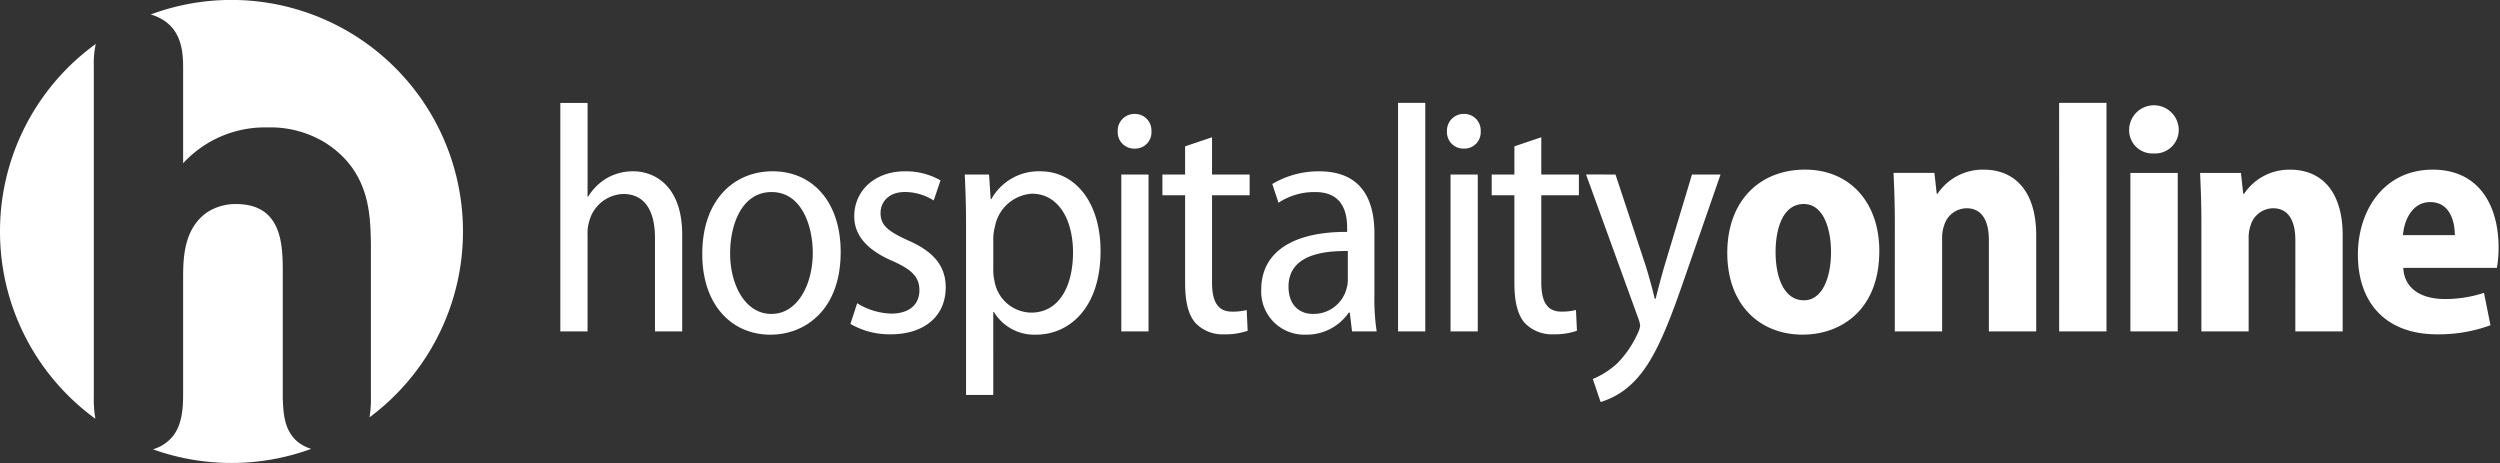 <svg xmlns="http://www.w3.org/2000/svg" viewBox="0 0 324 60.001">
  <rect x="0" y="0" width="324" height="60.001" fill="#333333" stroke="none"/>
  <defs>
    <style>
      .cls-1 {
        fill-rule: evenodd;
      }

      path {
        fill: #fff;
      }
    </style>
  </defs>
  <title>Hospitality Online</title>
  <path class="cls-1" d="M40.334,58.173a30.122,30.122,0,0,1-20.512.057,5.171,5.171,0,0,0,2.652-1.789c1.18-1.576,1.26-3.7,1.26-5.514V36.044c0-2.6.078-6.379,3.07-8.5a6.721,6.721,0,0,1,3.781-1.1c6.062,0,6.062,5.434,6.062,8.978V51.638c.08,1.889.158,4.094,1.891,5.59A5.22,5.22,0,0,0,40.334,58.173ZM19.525,1.879A30.006,30.006,0,0,1,47.891,54.085a14.443,14.443,0,0,0,.178-2.605V31.556c-.08-3.7-.08-9.45-6.064-13.151a13.587,13.587,0,0,0-7.324-1.89A14.378,14.378,0,0,0,23.734,21.16V8.954c0-2.126-.08-5.434-3.545-6.852A5.055,5.055,0,0,0,19.525,1.879ZM0,30A29.961,29.961,0,0,1,12.412,5.694a11.769,11.769,0,0,0-.254,2.866V51.479a13.925,13.925,0,0,0,.207,2.793A29.959,29.959,0,0,1,0,30Z"/>
  <path class="cls-2" d="M72.619,13.337h3.529v12.14h.084a7,7,0,0,1,2.353-2.351A6.73,6.73,0,0,1,82.07,22.2c2.646,0,6.343,1.765,6.343,8.233V42.952H84.885V30.811c0-3.066-1.05-5.671-4.117-5.671a4.724,4.724,0,0,0-4.411,3.571,5.11,5.11,0,0,0-.21,1.68v12.56H72.619ZM99.836,43.372c-4.957,0-8.822-3.78-8.822-10.46,0-7.015,4.117-10.712,9.116-10.712,5.167,0,8.821,3.949,8.821,10.46,0,7.645-4.747,10.712-9.073,10.712ZM100,40.684c3.318,0,5.335-3.738,5.335-7.939,0-3.36-1.386-7.855-5.335-7.855-3.907,0-5.377,4.285-5.377,7.939,0,4.117,1.974,7.855,5.335,7.855ZM111.09,39.3a8.837,8.837,0,0,0,4.411,1.344c2.436,0,3.655-1.26,3.655-3.024,0-1.681-.924-2.646-3.445-3.78-3.36-1.429-5-3.361-5-5.8,0-3.276,2.6-5.839,6.6-5.839a9.021,9.021,0,0,1,4.579,1.177l-.882,2.6a7.043,7.043,0,0,0-3.739-1.093c-2.058,0-3.15,1.261-3.15,2.73,0,1.6,1.008,2.352,3.445,3.487,3.15,1.344,5,3.15,5,6.133,0,3.738-2.773,6.091-7.141,6.091a10.16,10.16,0,0,1-5.209-1.344ZM125.2,29.174c0-2.772-.084-4.789-.168-6.554h3.15l.21,3.193h.084a7.017,7.017,0,0,1,6.343-3.613c4.537,0,7.813,4.033,7.813,10.334,0,7.394-4.075,10.838-8.359,10.838a6.1,6.1,0,0,1-5.461-2.94h-.084V51.185H125.2Zm3.529,5.755a6.309,6.309,0,0,0,.168,1.555,4.895,4.895,0,0,0,4.747,4.032c3.571,0,5.419-3.36,5.419-7.813,0-4.116-1.806-7.6-5.335-7.6a5.224,5.224,0,0,0-4.789,4.285,5.973,5.973,0,0,0-.21,1.513ZM147,19.26a2.119,2.119,0,0,1-2.142-2.226,2.164,2.164,0,0,1,2.184-2.268,2.14,2.14,0,0,1,2.185,2.268,2.106,2.106,0,0,1-2.185,2.226Zm-1.68,23.692V22.62h3.529V42.952ZM157.08,17.79v4.83h4.873v2.688H157.08v11.3c0,2.562.8,3.78,2.6,3.78a7.344,7.344,0,0,0,1.891-.21l.126,2.688a8.763,8.763,0,0,1-3.025.462,4.839,4.839,0,0,1-3.738-1.47c-.924-1.051-1.344-2.73-1.344-5.251v-11.3h-2.94V22.62h2.94V18.966Zm21.044,20.373a28.473,28.473,0,0,0,.293,4.789h-3.191l-.295-2.436H174.8a6.63,6.63,0,0,1-5.587,2.856,5.576,5.576,0,0,1-5.755-5.839c0-4.957,4.243-7.52,11.132-7.478v-.5c0-1.975-.546-4.705-4.2-4.663a8.38,8.38,0,0,0-4.7,1.387l-.8-2.436a11.741,11.741,0,0,1,6.091-1.639c5.546,0,7.142,3.781,7.142,8.023Zm-3.445-5.629c-3.318-.042-7.687.546-7.687,4.621,0,2.478,1.512,3.528,3.15,3.528a4.4,4.4,0,0,0,4.369-3.276,3.8,3.8,0,0,0,.168-1.177Zm6.508-19.2h3.529V42.952h-3.529Zm8.484,5.923a2.12,2.12,0,0,1-2.143-2.226,2.164,2.164,0,0,1,2.184-2.268,2.141,2.141,0,0,1,2.186,2.268,2.106,2.106,0,0,1-2.186,2.226Zm-1.68,23.692V22.62h3.527V42.952Zm11.76-25.162v4.83h4.873v2.688h-4.873v11.3c0,2.562.8,3.78,2.605,3.78a7.328,7.328,0,0,0,1.889-.21l.127,2.688a8.758,8.758,0,0,1-3.025.462,4.838,4.838,0,0,1-3.738-1.47c-.924-1.051-1.344-2.73-1.344-5.251v-11.3h-2.941V22.62h2.941V18.966Zm9.617,4.83,3.949,11.931c.42,1.386.84,2.9,1.133,4.158h.127c.295-1.218.715-2.772,1.135-4.242l3.57-11.847h3.7l-4.873,14.031c-2.226,6.427-3.949,10.418-6.387,12.853a10.109,10.109,0,0,1-4.283,2.6l-1.01-2.982a10.909,10.909,0,0,0,3.152-2.016,13.279,13.279,0,0,0,2.687-3.949,2.822,2.822,0,0,0,.295-.924,3.2,3.2,0,0,0-.211-.883l-6.8-18.735Zm24.277,20.752c-5.672,0-9.789-3.948-9.789-10.586,0-6.8,4.244-10.8,10.082-10.8,5.8,0,9.621,4.243,9.621,10.544,0,7.813-5.168,10.838-9.873,10.838Zm.168-4.452c2.268,0,3.486-2.773,3.486-6.26,0-2.982-.967-6.217-3.529-6.217-2.73,0-3.654,3.234-3.654,6.217,0,3.528,1.219,6.26,3.654,6.26Zm11.758-10.04c0-2.478-.084-4.579-.168-6.47H250.7l.295,2.688h.125a7.034,7.034,0,0,1,5.965-3.108c4.117,0,6.807,2.9,6.807,8.485V42.952h-6.135V31.106c0-2.352-.8-4.117-2.9-4.117a3.083,3.083,0,0,0-2.9,2.227A4.882,4.882,0,0,0,251.7,30.9V42.952h-6.133Zm21.293-15.543H273V42.952h-6.133Zm12.223,6.553a3.011,3.011,0,0,1-3.15-3.108,3.215,3.215,0,0,1,6.428,0,3.057,3.057,0,0,1-3.234,3.108ZM276.1,42.952V22.41h6.133V42.952Zm9.2-14.072c0-2.478-.084-4.579-.168-6.47h5.293l.293,2.688h.127a7.031,7.031,0,0,1,5.965-3.108c4.117,0,6.8,2.9,6.8,8.485V42.952h-6.133V31.106c0-2.352-.8-4.117-2.9-4.117a3.083,3.083,0,0,0-2.9,2.227,4.882,4.882,0,0,0-.252,1.681V42.952H285.3Zm26.166,5.839c.125,2.815,2.52,4.032,5.334,4.032a15.817,15.817,0,0,0,5.125-.8l.84,4.2a19.476,19.476,0,0,1-6.932,1.176c-6.51,0-10.25-3.948-10.25-10.334,0-5.713,3.361-11.006,9.705-11.006,6.006,0,8.527,4.663,8.527,10.082a16.094,16.094,0,0,1-.211,2.646Zm6.678-4.243c0-1.848-.672-4.284-3.191-4.284-2.395,0-3.4,2.478-3.529,4.284Z"/>
</svg>
